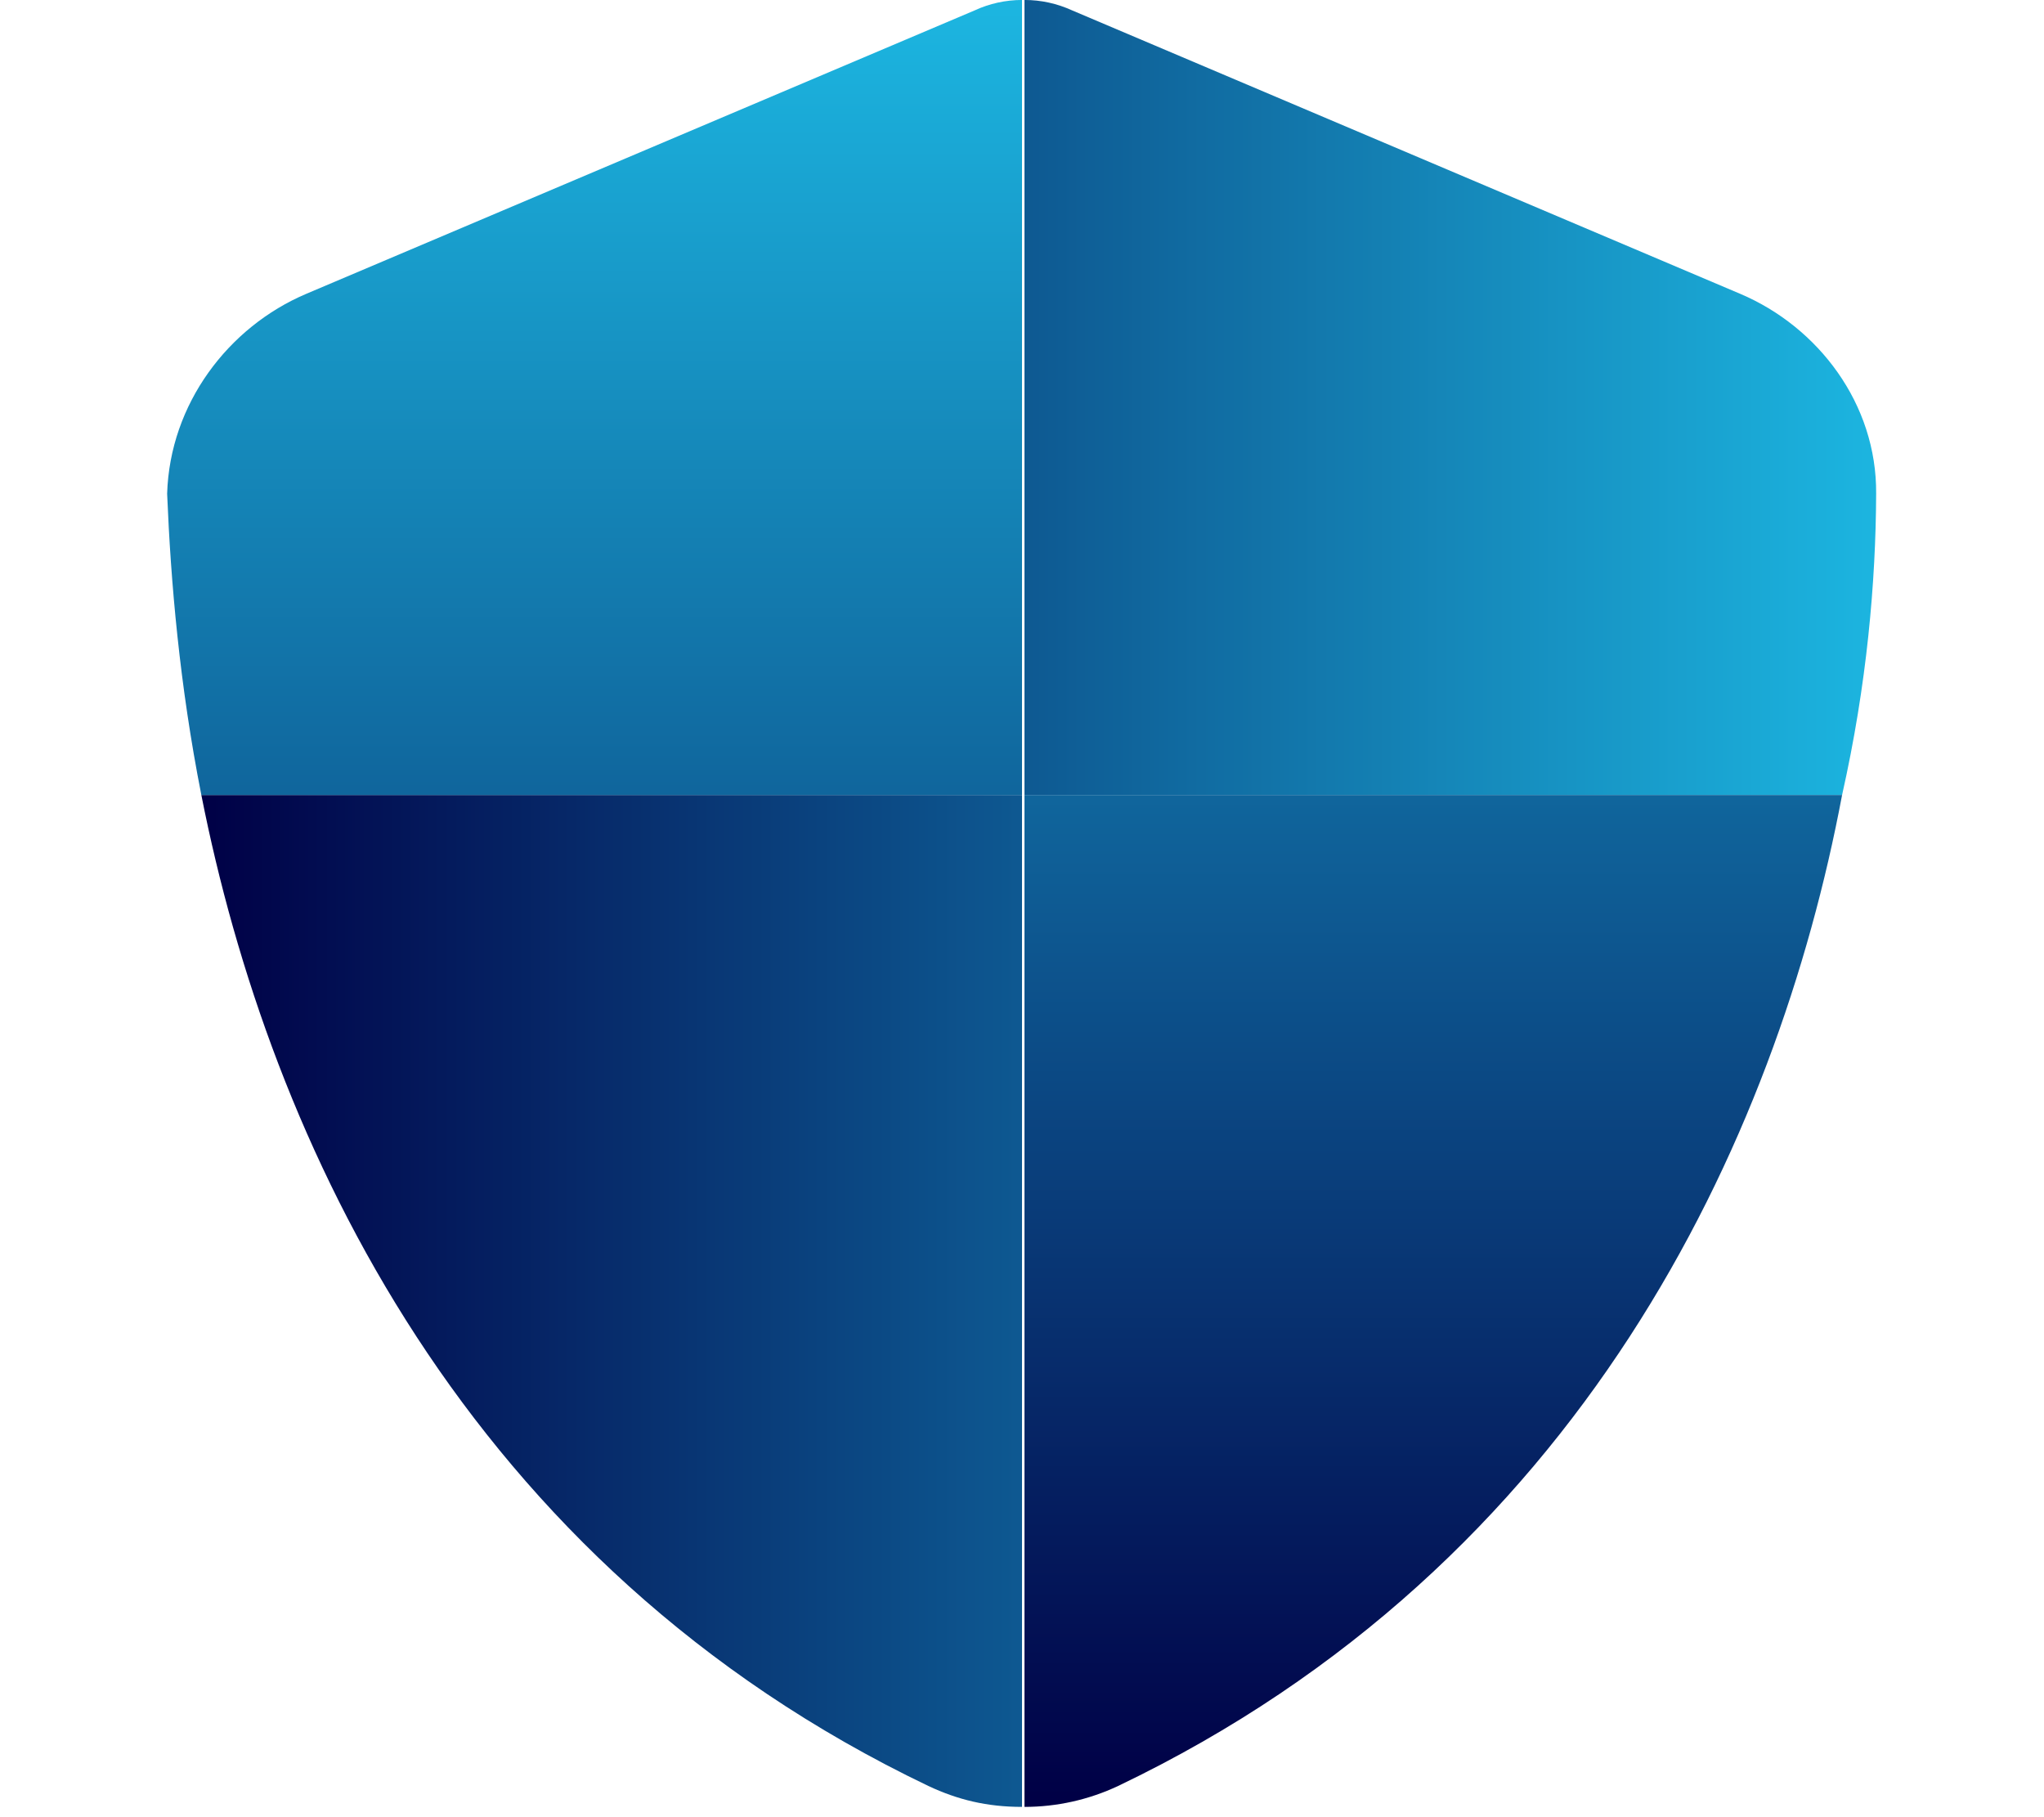<svg xmlns="http://www.w3.org/2000/svg" viewBox="0 0 576 512">    <!-- Copyright TheFrontline.App 2022 -->
    <defs>
        <linearGradient id="Gradient1" x1="1" x2="0" y1="0" y2="0">
            <stop offset="0%" stop-color="#1CB5E0"/>
            <stop offset="100%" stop-color="#000046"/>
        </linearGradient>
        <linearGradient id="Gradient2" x1="0" x2="0" y1="0" y2="1">
            <stop offset="0%" stop-color="#1CB5E0"/>
            <stop offset="100%" stop-color="#000046"/>
        </linearGradient>
    </defs>
    <path fill="url(#Gradient1)" d="M288.7-.008C293.4-.008 297.9 1.008 302.1 2.913L490.4 82.79C512.4 92.12 528.9 113.8 528.7 139.1C528.6 164 526.1 192.9 519.1 224H288.7L288.7-.008zM261.6 503.2C131 440.7 75.96 321.3 56.74 224H288V509.1C278.1 509.1 269.9 507.1 261.6 503.2H261.6zM288.7-.008L287.1 0H287.3"/>
    <path fill="url(#Gradient2)" d="M288 224H56.74C50.6 192.9 48.12 164 47.1 139.1C47.87 113.8 64.32 92.12 86.3 82.79L274.7 2.913C278.8 1.008 283.4-.008 288-.008L288 224zM315.1 503.2C306.8 507.1 297.8 509.1 288.7 509.1V224H519.1C500.8 321.3 445.7 440.7 315.1 503.2H315.1zM288-.008L288.7 0z"/>
</svg>